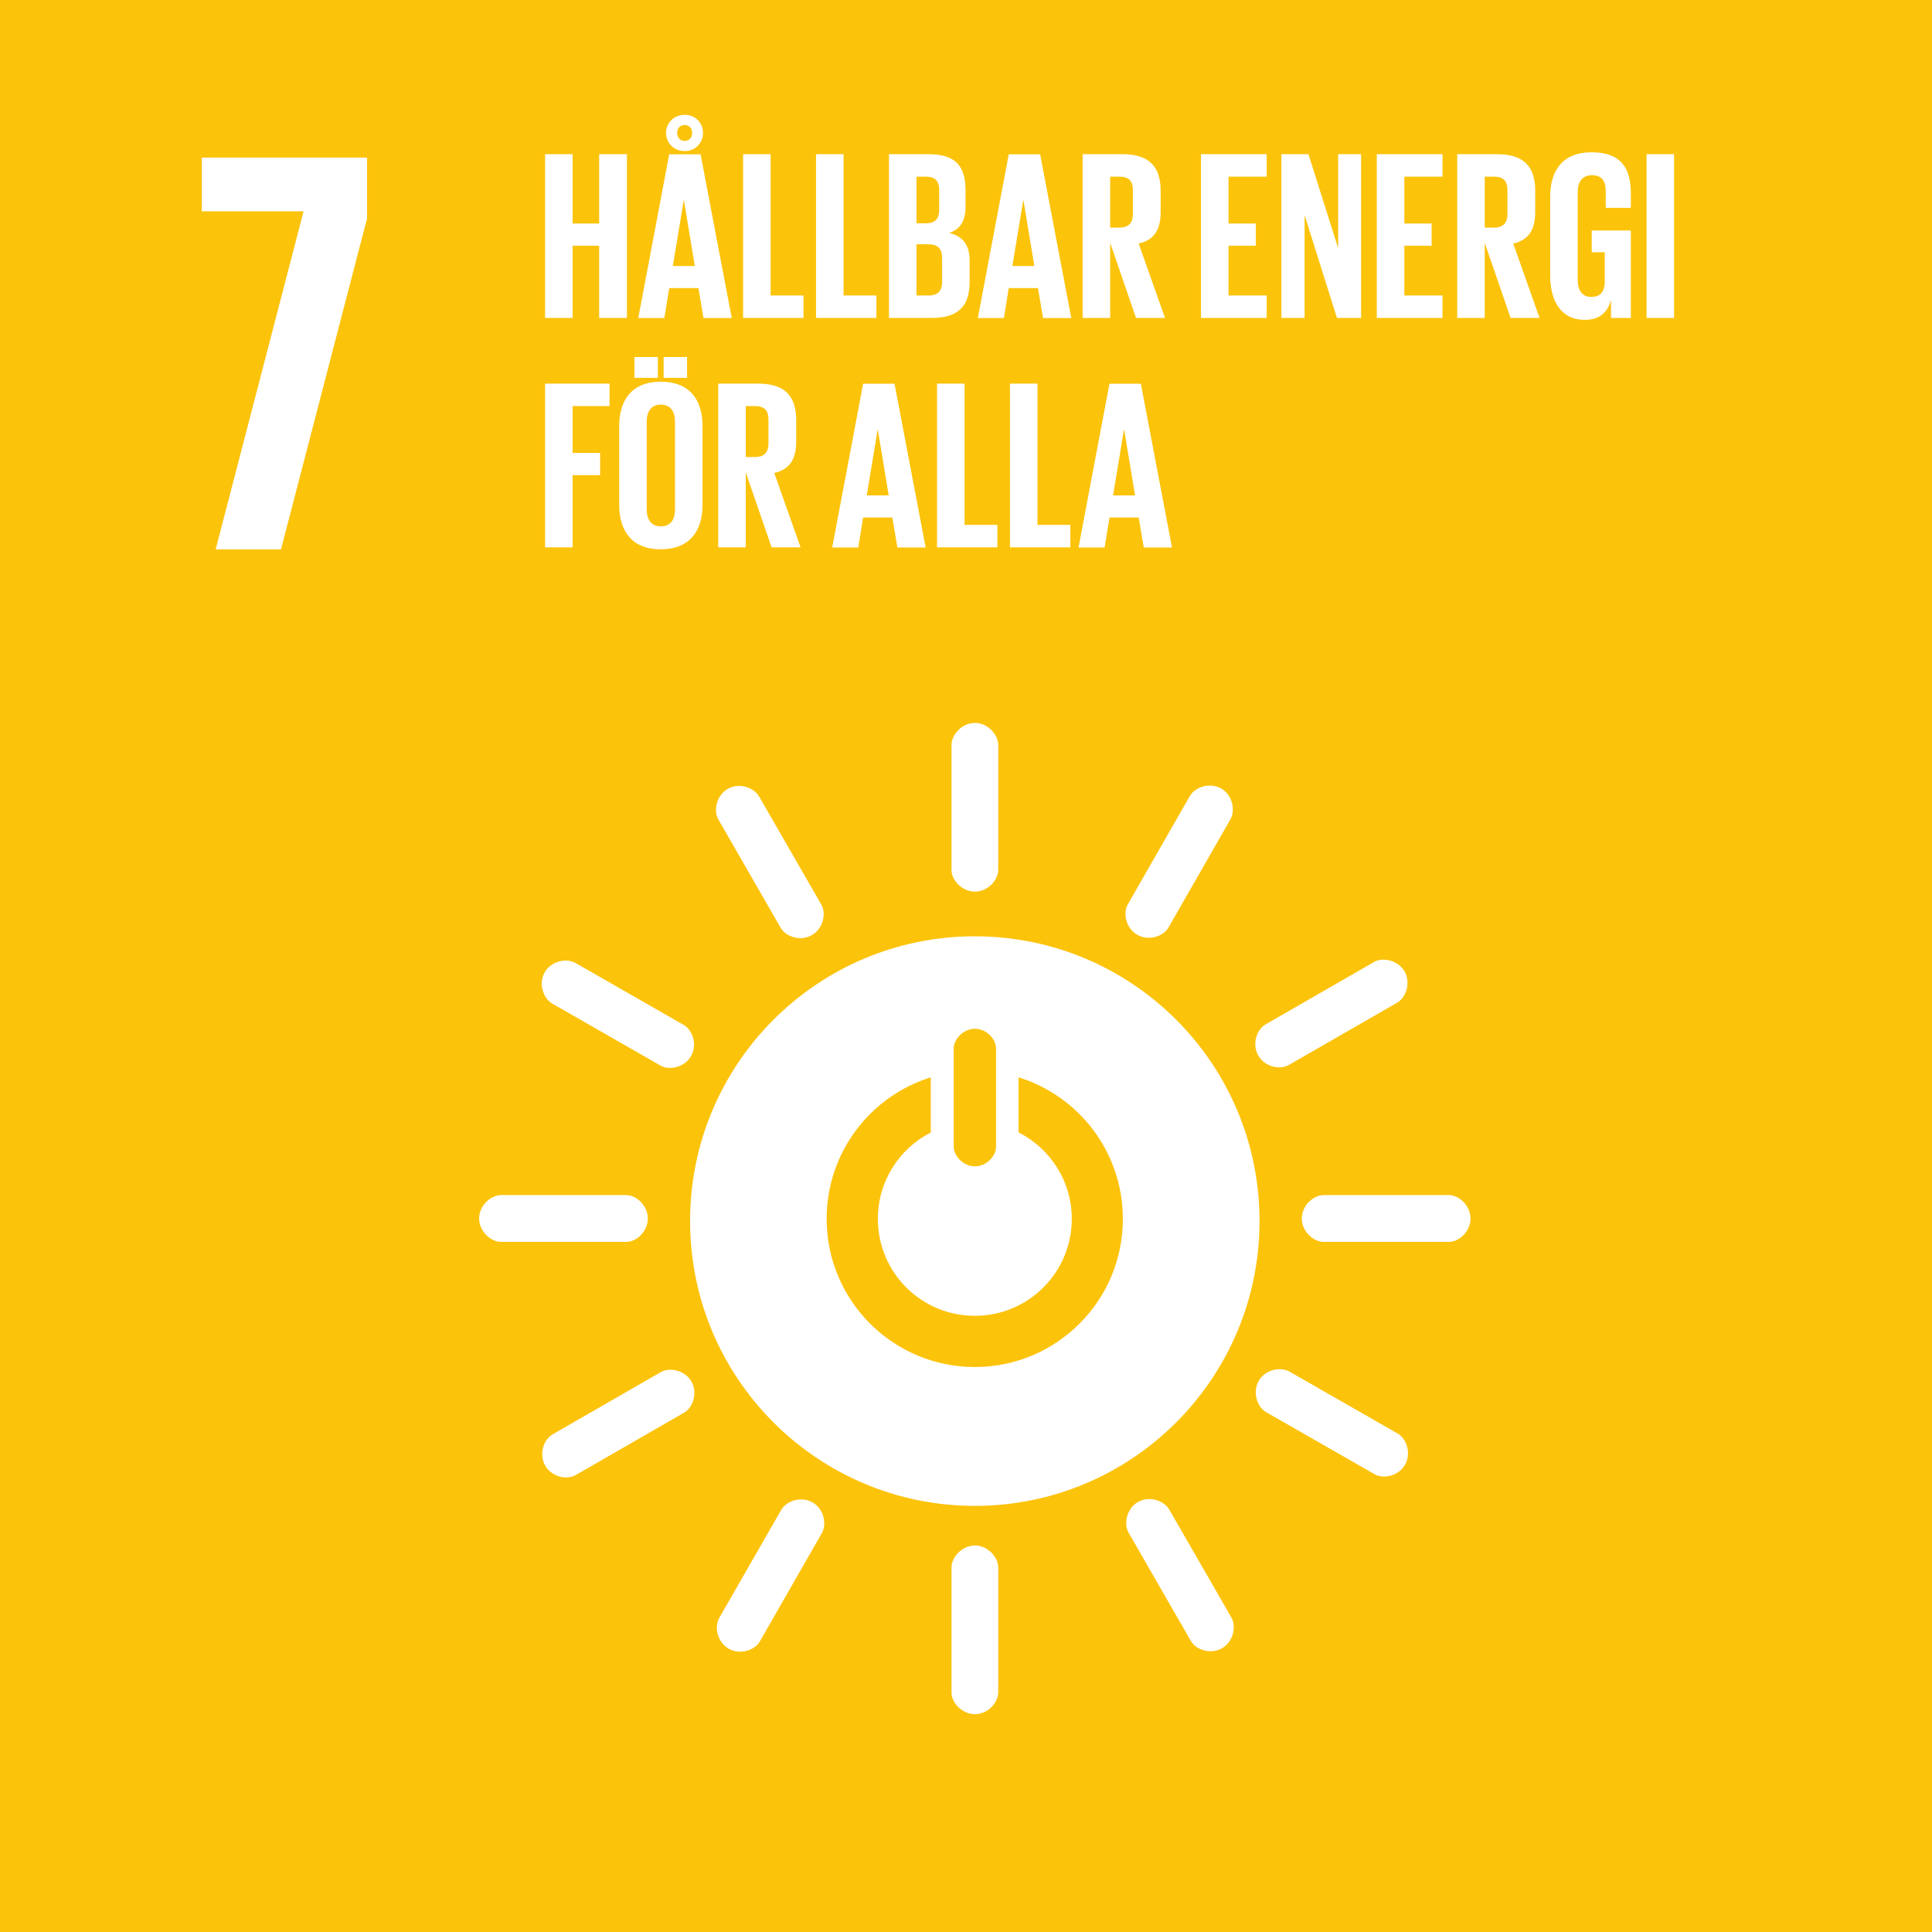 <?xml version="1.0" encoding="utf-8"?>
<!-- Generator: Adobe Illustrator 27.9.0, SVG Export Plug-In . SVG Version: 6.00 Build 0)  -->
<svg version="1.1" id="Lager_1" xmlns="http://www.w3.org/2000/svg" xmlns:xlink="http://www.w3.org/1999/xlink" x="0px" y="0px"
	 viewBox="0 0 160 160" style="enable-background:new 0 0 160 160;" xml:space="preserve">
<style type="text/css">
	.st0{fill:#FCC30B;}
	.st1{fill:#FFFFFF;}
</style>
<rect class="st0" width="160" height="160"/>
<polygon class="st1" points="16.71,17.5 25.14,17.5 17.86,45.5 23.27,45.5 30.4,18.08 30.4,13.05 16.71,13.05 "/>
<path class="st1" d="M80.73,77.54c-13.02,0-23.58,10.56-23.58,23.58c0,13.03,10.56,23.59,23.58,23.59
	c13.02,0,23.58-10.56,23.58-23.59C104.31,88.09,93.75,77.54,80.73,77.54 M78.98,86.85c0-0.79,0.79-1.65,1.76-1.65
	c0.97,0,1.75,0.86,1.75,1.65v8.1c0,0.78-0.78,1.64-1.75,1.64c-0.97,0-1.76-0.86-1.76-1.64V86.85z M80.73,113.21
	c-6.77,0-12.27-5.49-12.27-12.27c0-5.51,3.62-10.16,8.62-11.72v4.57c-2.6,1.33-4.38,4.03-4.38,7.15c0,4.44,3.59,8.03,8.03,8.03
	s8.03-3.59,8.03-8.03c0-3.13-1.79-5.83-4.41-7.16v-4.56c5.01,1.55,8.64,6.21,8.64,11.72C93,107.71,87.51,113.21,80.73,113.21"/>
<path class="st1" d="M53.65,100.91c0-1.07-0.95-1.94-1.81-1.94H41.51c-0.87,0-1.83,0.87-1.83,1.94c0,1.07,0.96,1.94,1.83,1.94h10.33
	C52.71,102.86,53.65,101.99,53.65,100.91"/>
<path class="st1" d="M121.78,100.91c0-1.07-0.95-1.94-1.81-1.94h-10.33c-0.87,0-1.83,0.87-1.83,1.94c0,1.07,0.96,1.94,1.83,1.94
	h10.33C120.83,102.86,121.78,101.99,121.78,100.91"/>
<path class="st1" d="M80.74,73.84c1.07,0,1.93-0.95,1.93-1.81V61.7c0-0.87-0.87-1.83-1.93-1.83c-1.07,0-1.94,0.96-1.94,1.83v10.33
	C78.79,72.89,79.67,73.84,80.74,73.84"/>
<path class="st1" d="M80.74,141.96c1.07,0,1.93-0.95,1.93-1.81v-10.33c0-0.87-0.87-1.83-1.93-1.83c-1.07,0-1.94,0.96-1.94,1.83
	v10.33C78.79,141.02,79.67,141.96,80.74,141.96"/>
<path class="st1" d="M57.23,87.46c0.53-0.93,0.14-2.15-0.61-2.58l-8.96-5.13c-0.76-0.43-2.02-0.16-2.55,0.77
	c-0.53,0.93-0.13,2.16,0.62,2.59l8.96,5.13C55.44,88.68,56.7,88.39,57.23,87.46"/>
<path class="st1" d="M116.36,121.3c0.53-0.93,0.14-2.15-0.61-2.58l-8.96-5.13c-0.76-0.43-2.02-0.16-2.55,0.77
	c-0.53,0.93-0.14,2.16,0.62,2.59l8.96,5.13C114.57,122.52,115.83,122.23,116.36,121.3"/>
<path class="st1" d="M94.19,77.42c0.93,0.53,2.15,0.14,2.58-0.61l5.13-8.96c0.43-0.76,0.16-2.02-0.77-2.55
	c-0.93-0.53-2.16-0.13-2.59,0.62l-5.13,8.96C92.97,75.63,93.25,76.89,94.19,77.42"/>
<path class="st1" d="M60.35,136.54c0.93,0.53,2.15,0.14,2.58-0.61l5.13-8.96c0.43-0.76,0.16-2.02-0.77-2.55
	c-0.93-0.53-2.16-0.13-2.59,0.62L59.56,134C59.13,134.75,59.42,136.01,60.35,136.54"/>
<path class="st1" d="M67.24,77.44c0.93-0.53,1.21-1.79,0.77-2.54l-5.15-8.95c-0.44-0.75-1.66-1.15-2.59-0.62
	c-0.93,0.53-1.21,1.8-0.77,2.55l5.15,8.95C65.08,77.59,66.31,77.98,67.24,77.44"/>
<path class="st1" d="M101.2,136.5c0.93-0.53,1.21-1.79,0.78-2.54l-5.15-8.95c-0.44-0.75-1.66-1.15-2.59-0.62
	c-0.93,0.53-1.21,1.8-0.77,2.55l5.15,8.95C99.04,136.65,100.27,137.03,101.2,136.5"/>
<path class="st1" d="M104.21,87.42c0.53,0.93,1.79,1.21,2.54,0.77l8.95-5.15c0.76-0.43,1.15-1.66,0.62-2.59
	c-0.54-0.93-1.8-1.21-2.55-0.77l-8.95,5.15C104.06,85.26,103.67,86.49,104.21,87.42"/>
<path class="st1" d="M45.15,121.38c0.53,0.93,1.79,1.21,2.54,0.77l8.95-5.15c0.76-0.43,1.15-1.66,0.62-2.59
	c-0.53-0.93-1.8-1.21-2.55-0.77l-8.95,5.15C45,119.22,44.62,120.45,45.15,121.38"/>
<g>
	<path class="st1" d="M49.62,20.35h-2.2v5.98h-2.28V12.77h2.28v5.74h2.2v-5.74h2.3v13.56h-2.3V20.35z"/>
	<path class="st1" d="M52.86,26.34l2.56-13.56h2.6l2.58,13.56h-2.34l-0.42-2.48h-2.42l-0.4,2.48H52.86z M56.7,9.51
		c0.9,0,1.52,0.68,1.52,1.5s-0.62,1.5-1.52,1.5c-0.9,0-1.54-0.68-1.54-1.5S55.8,9.51,56.7,9.51z M55.72,22.03h1.82l-0.9-5.44h-0.02
		L55.72,22.03z M56.7,11.67c0.38,0,0.62-0.28,0.62-0.66s-0.24-0.66-0.62-0.66c-0.38,0-0.62,0.28-0.62,0.66S56.32,11.67,56.7,11.67z"
		/>
	<path class="st1" d="M61.54,12.77h2.28v11.7h2.72v1.86h-5V12.77z"/>
	<path class="st1" d="M67.58,12.77h2.28v11.7h2.72v1.86h-5V12.77z"/>
	<path class="st1" d="M73.62,12.77h3.3c2.28,0,3.04,1.06,3.04,2.98v1.38c0,1.14-0.42,1.86-1.36,2.16c1.14,0.26,1.7,1.02,1.7,2.26
		v1.8c0,1.92-0.86,2.98-3.14,2.98h-3.54V12.77z M75.9,18.49h0.8c0.74,0,1.08-0.38,1.08-1.1v-1.66c0-0.74-0.34-1.1-1.1-1.1H75.9
		V18.49z M75.9,20.23v4.24h1c0.76,0,1.12-0.38,1.12-1.1v-2.04c0-0.72-0.34-1.1-1.14-1.1H75.9z"/>
	<path class="st1" d="M80.98,26.34l2.56-13.56h2.6l2.58,13.56h-2.34l-0.42-2.48h-2.42l-0.4,2.48H80.98z M83.84,22.03h1.82l-0.9-5.44
		h-0.02L83.84,22.03z"/>
	<path class="st1" d="M91.94,20.11v6.22h-2.28V12.77h3.32c2.3,0,3.14,1.14,3.14,3.04v1.74c0,1.46-0.52,2.32-1.82,2.62l2.18,6.16
		h-2.4L91.94,20.11z M91.94,14.63v4.22h0.76c0.78,0,1.12-0.4,1.12-1.12v-2c0-0.74-0.34-1.1-1.12-1.1H91.94z"/>
	<path class="st1" d="M99.46,12.77h5.44v1.86h-3.16v3.88H104v1.84h-2.26v4.12h3.16v1.86h-5.44V12.77z"/>
	<path class="st1" d="M108.04,17.81v8.52h-1.92V12.77h2.24l2.46,7.78v-7.78h1.9v13.56h-2L108.04,17.81z"/>
	<path class="st1" d="M114.02,12.77h5.44v1.86h-3.16v3.88h2.26v1.84h-2.26v4.12h3.16v1.86h-5.44V12.77z"/>
	<path class="st1" d="M122.96,20.11v6.22h-2.28V12.77H124c2.3,0,3.14,1.14,3.14,3.04v1.74c0,1.46-0.52,2.32-1.82,2.62l2.18,6.16
		h-2.4L122.96,20.11z M122.96,14.63v4.22h0.76c0.78,0,1.12-0.4,1.12-1.12v-2c0-0.74-0.34-1.1-1.12-1.1H122.96z"/>
	<path class="st1" d="M131.82,19.09h3.24v7.24h-1.64v-1.48c-0.3,1.02-0.94,1.64-2.18,1.64c-1.96,0-2.86-1.56-2.86-3.66v-6.56
		c0-2.12,1.02-3.66,3.42-3.66c2.52,0,3.26,1.4,3.26,3.4v1.2h-2.08v-1.38c0-0.84-0.32-1.32-1.14-1.32s-1.18,0.58-1.18,1.4v7.28
		c0,0.82,0.34,1.4,1.12,1.4c0.74,0,1.12-0.42,1.12-1.3v-2.4h-1.08V19.09z"/>
	<path class="st1" d="M136.36,12.77h2.28v13.56h-2.28V12.77z"/>
	<path class="st1" d="M45.14,31.77h5.34v1.86h-3.06v3.88h2.28v1.84h-2.28v5.98h-2.28V31.77z"/>
	<path class="st1" d="M51.28,41.83v-6.56c0-2.12,1.04-3.66,3.44-3.66c2.42,0,3.46,1.54,3.46,3.66v6.56c0,2.1-1.04,3.66-3.46,3.66
		C52.32,45.5,51.28,43.94,51.28,41.83z M52.54,29.57h1.94v1.72h-1.94V29.57z M55.9,42.19v-7.28c0-0.82-0.36-1.4-1.18-1.4
		c-0.8,0-1.16,0.58-1.16,1.4v7.28c0,0.82,0.36,1.4,1.16,1.4C55.54,43.6,55.9,43.02,55.9,42.19z M54.96,29.57h1.94v1.72h-1.94V29.57z
		"/>
	<path class="st1" d="M61.76,39.11v6.22h-2.28V31.77h3.32c2.3,0,3.14,1.14,3.14,3.04v1.74c0,1.46-0.52,2.32-1.82,2.62l2.18,6.16
		h-2.4L61.76,39.11z M61.76,33.63v4.22h0.76c0.78,0,1.12-0.4,1.12-1.12v-2c0-0.74-0.34-1.1-1.12-1.1H61.76z"/>
	<path class="st1" d="M68.92,45.34l2.56-13.56h2.6l2.58,13.56h-2.34l-0.42-2.48h-2.42l-0.4,2.48H68.92z M71.78,41.03h1.82l-0.9-5.44
		h-0.02L71.78,41.03z"/>
	<path class="st1" d="M77.6,31.77h2.28v11.7h2.72v1.86h-5V31.77z"/>
	<path class="st1" d="M83.64,31.77h2.28v11.7h2.72v1.86h-5V31.77z"/>
	<path class="st1" d="M89.32,45.34l2.56-13.56h2.6l2.58,13.56h-2.34l-0.42-2.48h-2.42l-0.4,2.48H89.32z M92.18,41.03H94l-0.9-5.44
		h-0.02L92.18,41.03z"/>
</g>
</svg>
